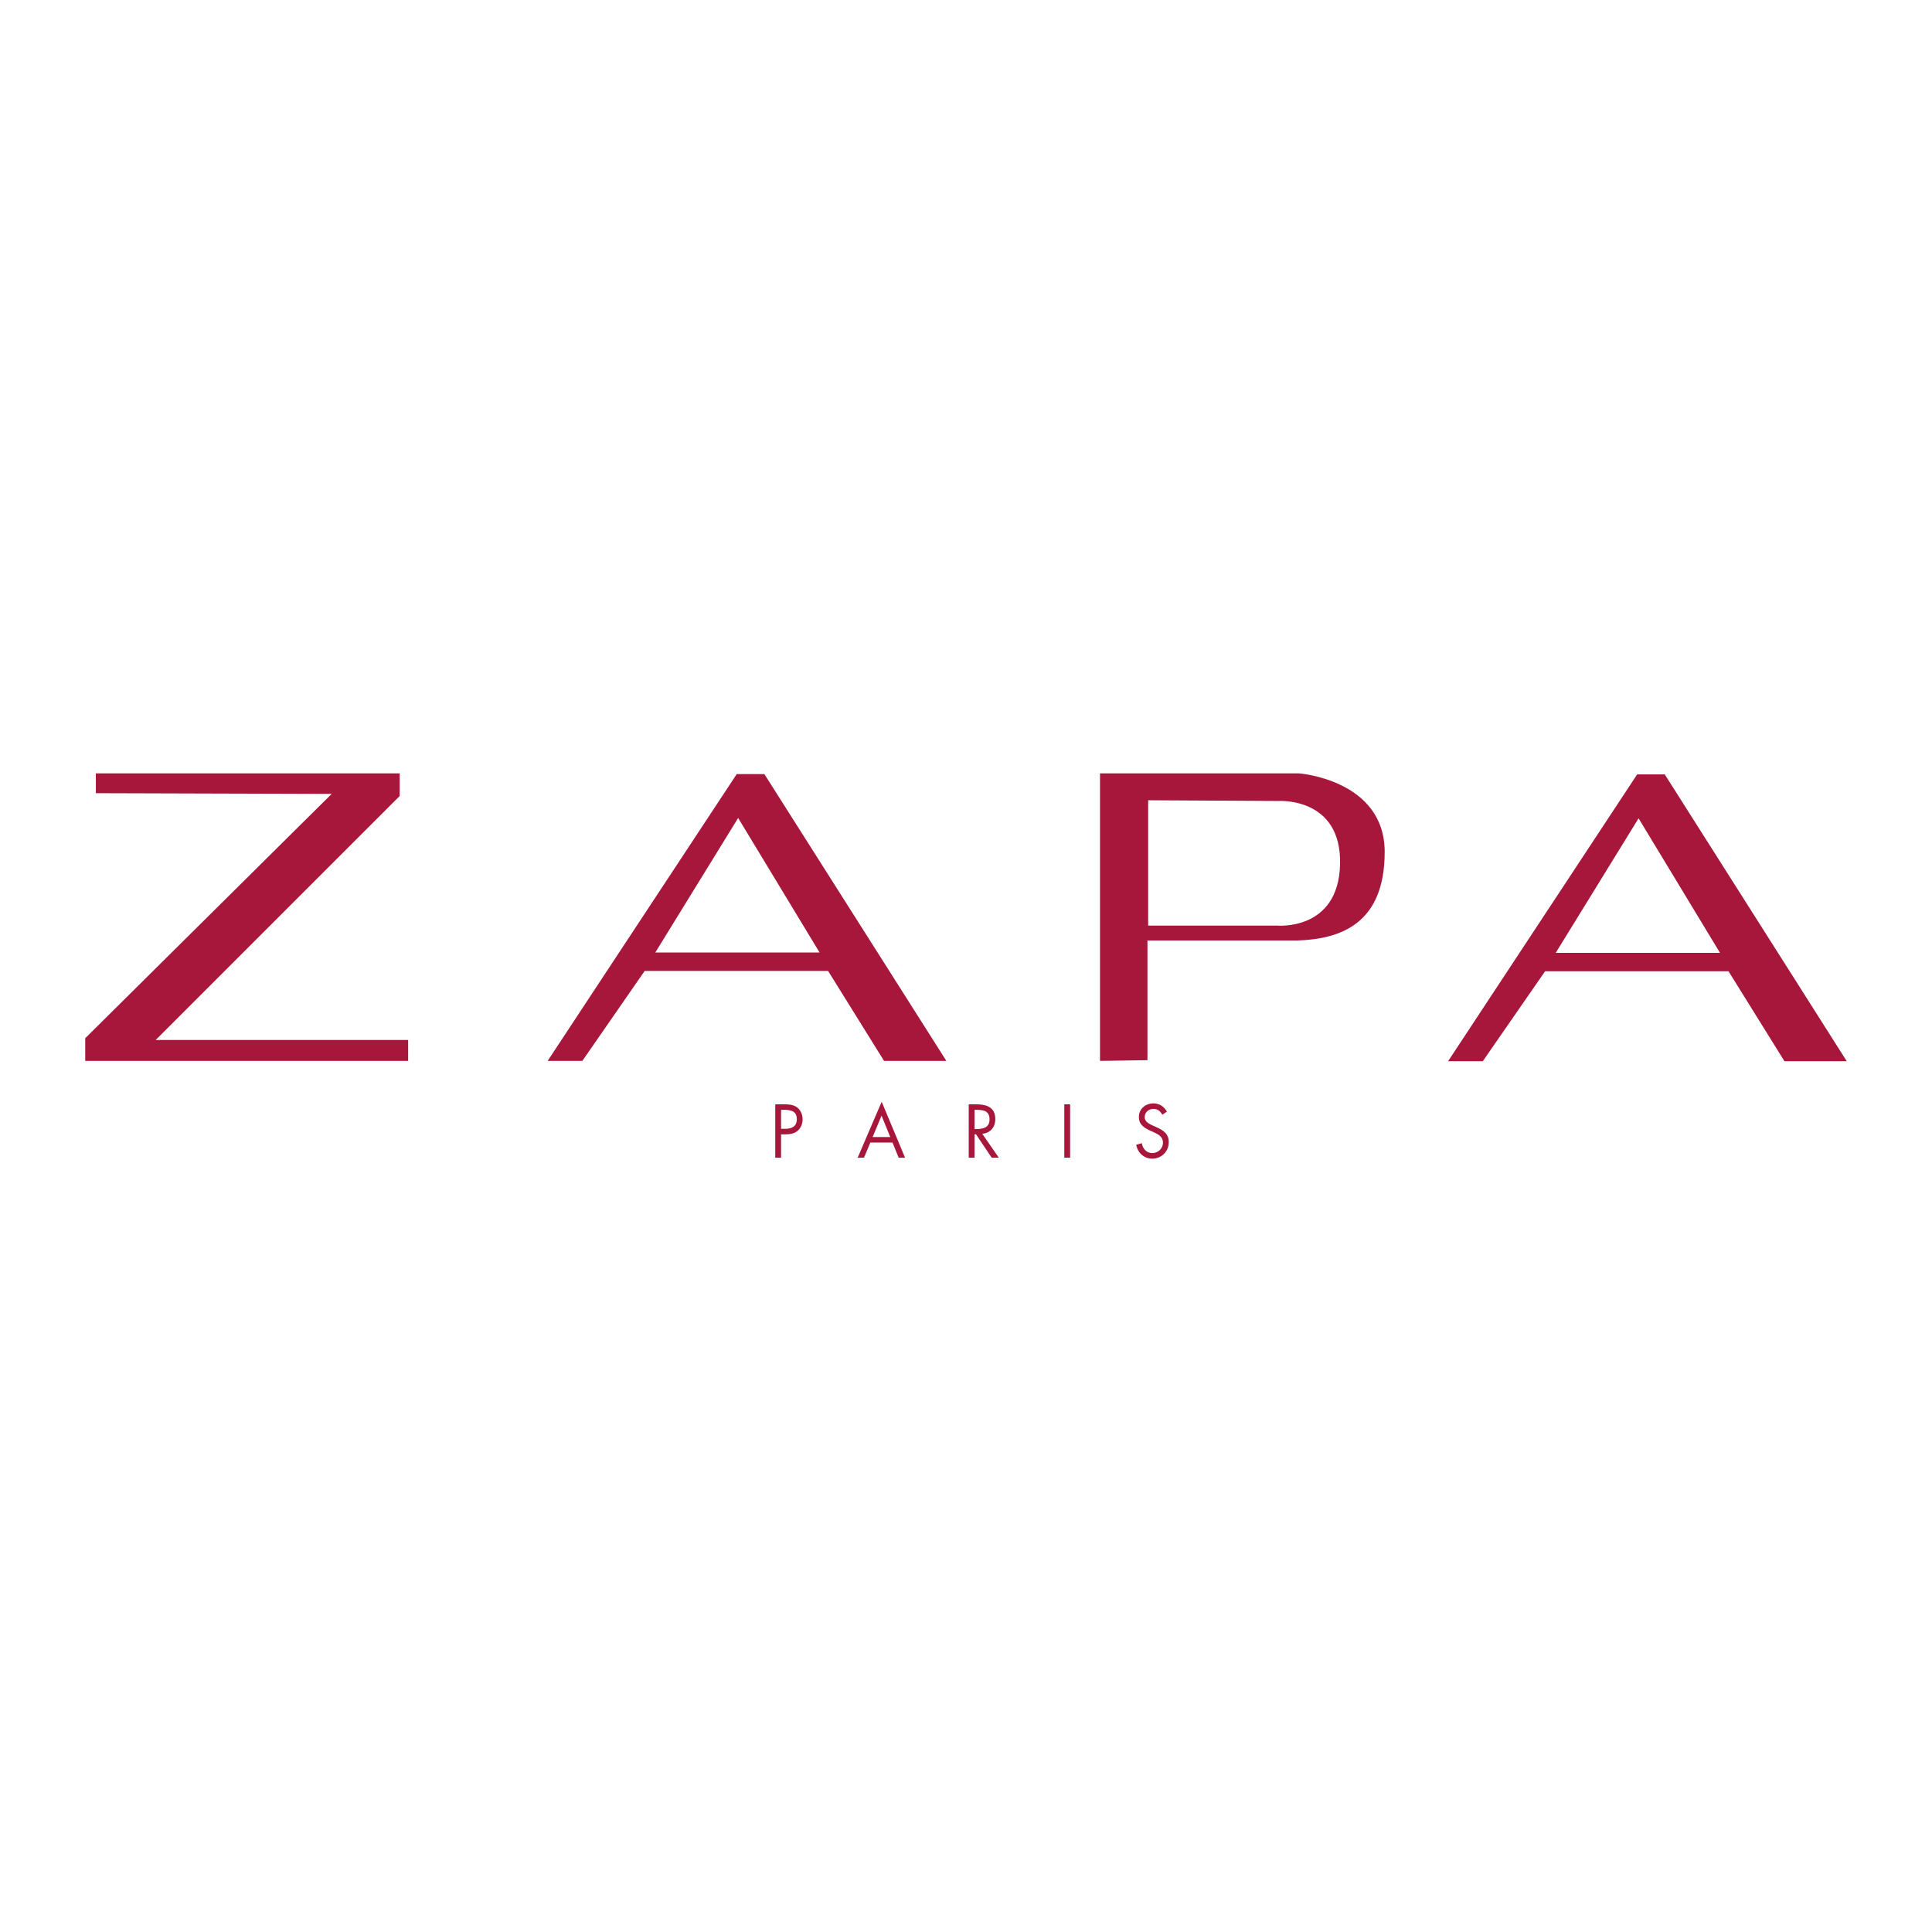 <svg xmlns="http://www.w3.org/2000/svg" width="2500" height="2500" viewBox="0 0 192.756 192.756"><g fill-rule="evenodd" clip-rule="evenodd"><path fill="#fff" d="M0 0h192.756v192.756H0V0z"/><path fill="#a7173b" d="M9.563 79.136v-1.978h30.311v2.261l-24.34 24.339h25.187v2.086H8.504v-2.262l24.587-24.375-23.528-.071zM76.26 77.229h-2.755L54.64 105.844h3.462l6.217-8.975h18.299l5.582 8.975h6.218L76.26 77.229zM65.379 95.033l8.266-13.424 8.125 13.424H65.379zM129.602 77.158h-19.854v28.686l4.734-.07V93.832h14.979c4.238-.142 8.689-1.625 8.689-8.832 0-7.206-8.548-7.842-8.548-7.842zm-2.19 15.19h-12.859V79.843l13 .071s6.289-.424 6.146 6.288c-.14 6.712-6.287 6.146-6.287 6.146zM166.094 77.264h-2.756l-18.863 28.615h3.461l6.219-8.975h18.299l5.582 8.975h6.217l-18.159-28.615zm-10.881 17.804l8.268-13.424 8.125 13.424h-16.393zM77.927 115.506h-.579v-5.328h.854c.448 0 .91.014 1.289.281.385.275.585.742.585 1.217 0 .432-.172.869-.496 1.145-.352.297-.799.354-1.233.354h-.42v2.331zm0-2.883h.386c.641 0 1.185-.199 1.185-.963 0-.869-.682-.932-1.357-.932h-.213v1.895h-.001zM86.829 113.994l-.627 1.512h-.634l2.397-5.584 2.335 5.584h-.64l-.613-1.512h-2.218zm1.123-2.685l-.889 2.133h1.756l-.867-2.133zM97.23 115.506h-.579v-5.328h.75c.986 0 1.902.268 1.902 1.469 0 .82-.504 1.4-1.303 1.471l1.654 2.389h-.711l-1.57-2.34h-.143v2.339zm0-2.861h.18c.654 0 1.316-.129 1.316-.955 0-.877-.627-.961-1.324-.961h-.172v1.916zM106.766 115.506h-.58v-5.328h.58v5.328zM115.961 111.217c-.207-.369-.455-.58-.895-.58-.461 0-.861.338-.861.826 0 .459.461.672.812.834l.346.156c.674.303 1.246.65 1.246 1.498 0 .934-.73 1.646-1.633 1.646-.834 0-1.453-.551-1.619-1.379l.564-.162c.076.545.482.99 1.041.99.557 0 1.066-.439 1.066-1.039 0-.623-.475-.834-.957-1.061l-.316-.141c-.607-.283-1.129-.602-1.129-1.365 0-.826.682-1.355 1.453-1.355.578 0 1.068.303 1.342.826l-.46.306z"/></g></svg>